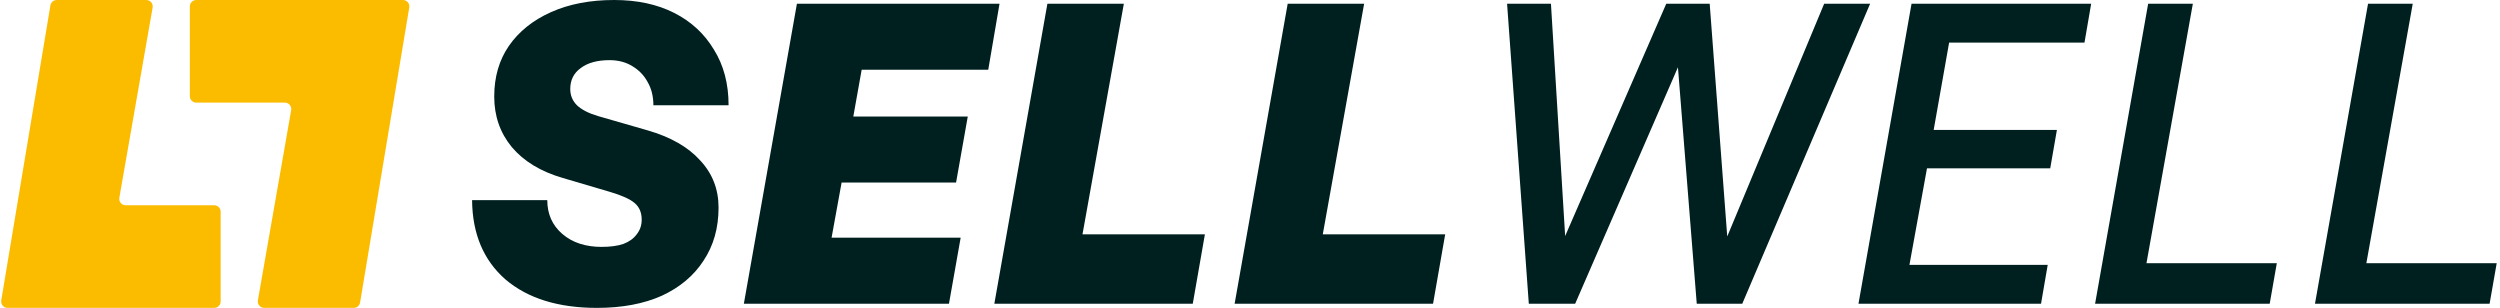 <svg width="406" height="50" viewBox="0 0 406 50" fill="none" xmlns="http://www.w3.org/2000/svg">
<path d="M23.76 0H9.216C8.707 0 8.272 0.368 8.188 0.87L0.202 48.787C0.096 49.422 0.586 50 1.23 50H34.792C35.367 50 35.833 49.534 35.833 48.958V34.375C35.833 33.8 35.367 33.333 34.792 33.333H20.407C19.759 33.333 19.269 32.749 19.38 32.112L24.786 1.221C24.898 0.584 24.407 0 23.76 0Z" fill="#FBBC00"/>
<path d="M65.437 0H31.875C31.3 0 30.833 0.466 30.833 1.042V15.625C30.833 16.2 31.3 16.667 31.875 16.667H46.26C46.907 16.667 47.398 17.25 47.286 17.888L41.88 48.779C41.769 49.416 42.259 50 42.906 50H57.451C57.96 50 58.395 49.632 58.478 49.13L66.464 1.213C66.57 0.578 66.081 0 65.437 0Z" fill="#FBBC00"/>
<path d="M404.312 49.322H375.953L384.569 0.611H391.829L384.298 42.741H405.465L404.312 49.322Z" fill="#002020"/>
<path d="M368.601 49.322H340.243L348.859 0.611H356.118L348.588 42.741H369.755L368.601 49.322Z" fill="#002020"/>
<path d="M332.549 43.012L331.464 49.322H301.817L310.433 0.611H339.605L338.52 6.92H316.538L314.028 21.099H334.042L332.956 27.341H312.943L310.093 43.012H332.549Z" fill="#002020"/>
<path d="M275.551 49.322L272.498 10.923L255.809 49.322H248.278L244.75 0.611H251.874L254.181 38.331L270.599 0.611H277.654L280.504 38.399L296.243 0.611H303.706L282.946 49.322H275.551Z" fill="#002020"/>
<path d="M232.729 49.322H200.504L209.12 0.611H221.535L214.819 38.06H234.697L232.729 49.322Z" fill="#002020"/>
<path d="M193.706 49.322H161.481L170.097 0.611H182.512L175.796 38.06H195.674L193.706 49.322Z" fill="#002020"/>
<path d="M156.012 38.602L154.113 49.322H120.802L129.418 0.611H162.322L160.49 11.33H139.934L138.577 18.928H157.166L155.266 29.647H136.677L135.049 38.602H156.012Z" fill="#002020"/>
<path d="M116.694 33.718C116.694 37.019 115.88 39.892 114.252 42.334C112.669 44.776 110.407 46.676 107.467 48.033C104.527 49.344 101.022 50 96.952 50C90.665 50 85.712 48.462 82.094 45.387C78.521 42.266 76.712 37.969 76.667 32.497H88.878C88.878 34.758 89.692 36.59 91.321 37.992C92.949 39.394 95.075 40.095 97.698 40.095C99.1 40.095 100.276 39.937 101.226 39.62C102.176 39.258 102.899 38.738 103.397 38.06C103.939 37.381 104.211 36.59 104.211 35.685C104.211 34.509 103.826 33.605 103.058 32.971C102.334 32.338 100.977 31.728 98.987 31.14L91.389 28.901C87.816 27.861 85.057 26.187 83.112 23.881C81.212 21.574 80.262 18.838 80.262 15.672C80.262 12.506 81.054 9.769 82.637 7.463C84.265 5.111 86.549 3.279 89.489 1.967C92.429 0.656 95.844 0 99.733 0C103.487 0 106.744 0.701 109.503 2.103C112.261 3.505 114.41 5.495 115.948 8.073C117.531 10.606 118.322 13.614 118.322 17.096H106.11C106.11 15.649 105.794 14.383 105.161 13.297C104.573 12.212 103.736 11.352 102.65 10.719C101.61 10.086 100.389 9.769 98.987 9.769C96.997 9.769 95.436 10.199 94.306 11.058C93.175 11.873 92.61 13.003 92.61 14.45C92.61 15.491 92.972 16.373 93.695 17.096C94.464 17.82 95.617 18.408 97.155 18.86L105.161 21.167C108.915 22.252 111.764 23.881 113.709 26.052C115.699 28.177 116.694 30.733 116.694 33.718Z" fill="#002020"/>
</svg>
